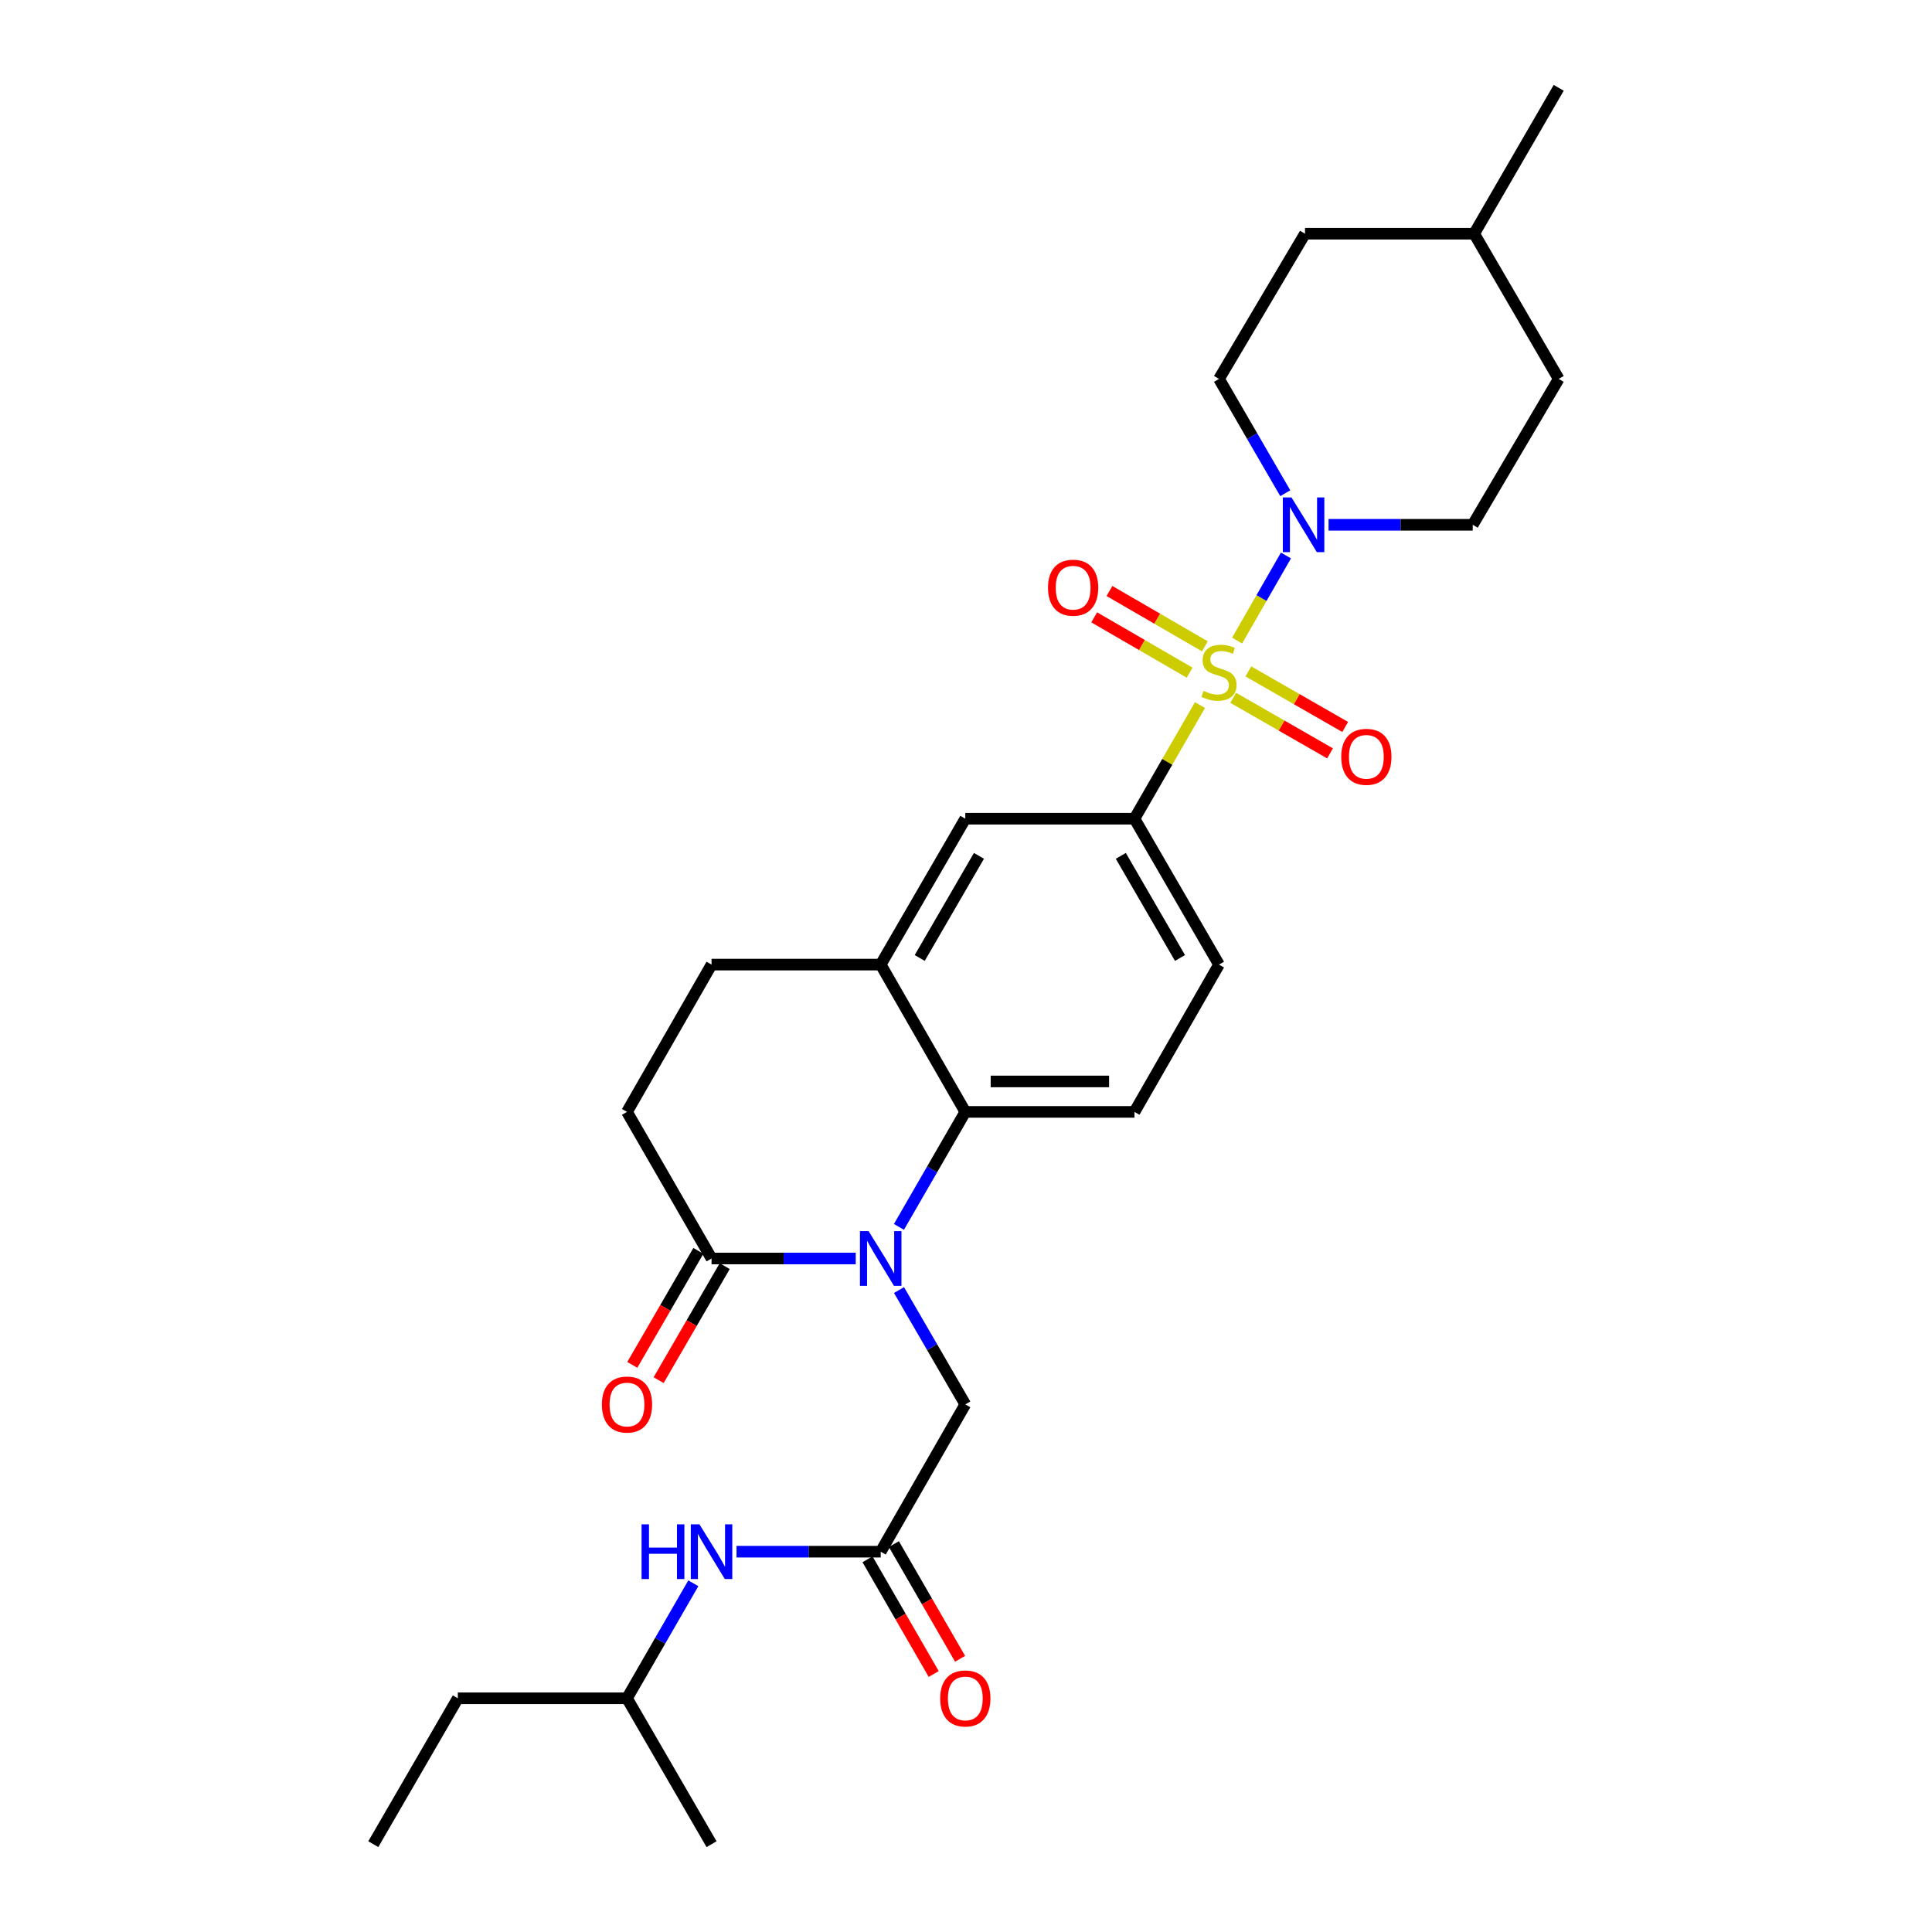 <?xml version='1.0' encoding='iso-8859-1'?>
<svg version='1.1' baseProfile='full'
              xmlns='http://www.w3.org/2000/svg'
                      xmlns:rdkit='http://www.rdkit.org/xml'
                      xmlns:xlink='http://www.w3.org/1999/xlink'
                  xml:space='preserve'
width='1000px' height='1000px' viewBox='0 0 1000 1000'>
<!-- END OF HEADER -->
<rect style='opacity:1.0;fill:#FFFFFF;stroke:none' width='1000' height='1000' x='0' y='0'> </rect>
<path class='bond-1' d='M 640.322,331.563 L 652.965,309.542' style='fill:none;fill-rule:evenodd;stroke:#CCCC00;stroke-width:6px;stroke-linecap:butt;stroke-linejoin:miter;stroke-opacity:1' />
<path class='bond-1' d='M 652.965,309.542 L 665.607,287.521' style='fill:none;fill-rule:evenodd;stroke:#0000FF;stroke-width:6px;stroke-linecap:butt;stroke-linejoin:miter;stroke-opacity:1' />
<path class='bond-3' d='M 621.111,364.951 L 604.154,394.356' style='fill:none;fill-rule:evenodd;stroke:#CCCC00;stroke-width:6px;stroke-linecap:butt;stroke-linejoin:miter;stroke-opacity:1' />
<path class='bond-3' d='M 604.154,394.356 L 587.198,423.761' style='fill:none;fill-rule:evenodd;stroke:#000000;stroke-width:6px;stroke-linecap:butt;stroke-linejoin:miter;stroke-opacity:1' />
<path class='bond-9' d='M 638.312,361.186 L 663.368,375.565' style='fill:none;fill-rule:evenodd;stroke:#CCCC00;stroke-width:6px;stroke-linecap:butt;stroke-linejoin:miter;stroke-opacity:1' />
<path class='bond-9' d='M 663.368,375.565 L 688.425,389.944' style='fill:none;fill-rule:evenodd;stroke:#FF0000;stroke-width:6px;stroke-linecap:butt;stroke-linejoin:miter;stroke-opacity:1' />
<path class='bond-9' d='M 646.153,347.52 L 671.21,361.899' style='fill:none;fill-rule:evenodd;stroke:#CCCC00;stroke-width:6px;stroke-linecap:butt;stroke-linejoin:miter;stroke-opacity:1' />
<path class='bond-9' d='M 671.21,361.899 L 696.267,376.278' style='fill:none;fill-rule:evenodd;stroke:#FF0000;stroke-width:6px;stroke-linecap:butt;stroke-linejoin:miter;stroke-opacity:1' />
<path class='bond-10' d='M 623.644,334.537 L 598.951,320.221' style='fill:none;fill-rule:evenodd;stroke:#CCCC00;stroke-width:6px;stroke-linecap:butt;stroke-linejoin:miter;stroke-opacity:1' />
<path class='bond-10' d='M 598.951,320.221 L 574.258,305.905' style='fill:none;fill-rule:evenodd;stroke:#FF0000;stroke-width:6px;stroke-linecap:butt;stroke-linejoin:miter;stroke-opacity:1' />
<path class='bond-10' d='M 615.741,348.167 L 591.048,333.851' style='fill:none;fill-rule:evenodd;stroke:#CCCC00;stroke-width:6px;stroke-linecap:butt;stroke-linejoin:miter;stroke-opacity:1' />
<path class='bond-10' d='M 591.048,333.851 L 566.356,319.535' style='fill:none;fill-rule:evenodd;stroke:#FF0000;stroke-width:6px;stroke-linecap:butt;stroke-linejoin:miter;stroke-opacity:1' />
<path class='bond-0' d='M 465.286,635.042 L 482.463,605.277' style='fill:none;fill-rule:evenodd;stroke:#0000FF;stroke-width:6px;stroke-linecap:butt;stroke-linejoin:miter;stroke-opacity:1' />
<path class='bond-0' d='M 482.463,605.277 L 499.641,575.512' style='fill:none;fill-rule:evenodd;stroke:#000000;stroke-width:6px;stroke-linecap:butt;stroke-linejoin:miter;stroke-opacity:1' />
<path class='bond-4' d='M 442.921,651.393 L 405.607,651.393' style='fill:none;fill-rule:evenodd;stroke:#0000FF;stroke-width:6px;stroke-linecap:butt;stroke-linejoin:miter;stroke-opacity:1' />
<path class='bond-4' d='M 405.607,651.393 L 368.293,651.393' style='fill:none;fill-rule:evenodd;stroke:#000000;stroke-width:6px;stroke-linecap:butt;stroke-linejoin:miter;stroke-opacity:1' />
<path class='bond-7' d='M 465.327,667.735 L 482.484,697.32' style='fill:none;fill-rule:evenodd;stroke:#0000FF;stroke-width:6px;stroke-linecap:butt;stroke-linejoin:miter;stroke-opacity:1' />
<path class='bond-7' d='M 482.484,697.32 L 499.641,726.905' style='fill:none;fill-rule:evenodd;stroke:#000000;stroke-width:6px;stroke-linecap:butt;stroke-linejoin:miter;stroke-opacity:1' />
<path class='bond-15' d='M 665.255,255.291 L 648.105,225.706' style='fill:none;fill-rule:evenodd;stroke:#0000FF;stroke-width:6px;stroke-linecap:butt;stroke-linejoin:miter;stroke-opacity:1' />
<path class='bond-15' d='M 648.105,225.706 L 630.954,196.121' style='fill:none;fill-rule:evenodd;stroke:#000000;stroke-width:6px;stroke-linecap:butt;stroke-linejoin:miter;stroke-opacity:1' />
<path class='bond-16' d='M 687.657,271.633 L 724.971,271.633' style='fill:none;fill-rule:evenodd;stroke:#0000FF;stroke-width:6px;stroke-linecap:butt;stroke-linejoin:miter;stroke-opacity:1' />
<path class='bond-16' d='M 724.971,271.633 L 762.285,271.633' style='fill:none;fill-rule:evenodd;stroke:#000000;stroke-width:6px;stroke-linecap:butt;stroke-linejoin:miter;stroke-opacity:1' />
<path class='bond-2' d='M 499.641,575.512 L 587.198,575.512' style='fill:none;fill-rule:evenodd;stroke:#000000;stroke-width:6px;stroke-linecap:butt;stroke-linejoin:miter;stroke-opacity:1' />
<path class='bond-2' d='M 512.775,559.757 L 574.064,559.757' style='fill:none;fill-rule:evenodd;stroke:#000000;stroke-width:6px;stroke-linecap:butt;stroke-linejoin:miter;stroke-opacity:1' />
<path class='bond-28' d='M 499.641,575.512 L 455.85,499.273' style='fill:none;fill-rule:evenodd;stroke:#000000;stroke-width:6px;stroke-linecap:butt;stroke-linejoin:miter;stroke-opacity:1' />
<path class='bond-8' d='M 587.198,423.761 L 499.641,423.761' style='fill:none;fill-rule:evenodd;stroke:#000000;stroke-width:6px;stroke-linecap:butt;stroke-linejoin:miter;stroke-opacity:1' />
<path class='bond-13' d='M 587.198,423.761 L 630.954,499.273' style='fill:none;fill-rule:evenodd;stroke:#000000;stroke-width:6px;stroke-linecap:butt;stroke-linejoin:miter;stroke-opacity:1' />
<path class='bond-13' d='M 580.129,442.987 L 610.759,495.846' style='fill:none;fill-rule:evenodd;stroke:#000000;stroke-width:6px;stroke-linecap:butt;stroke-linejoin:miter;stroke-opacity:1' />
<path class='bond-17' d='M 361.477,647.442 L 344.377,676.948' style='fill:none;fill-rule:evenodd;stroke:#000000;stroke-width:6px;stroke-linecap:butt;stroke-linejoin:miter;stroke-opacity:1' />
<path class='bond-17' d='M 344.377,676.948 L 327.276,706.453' style='fill:none;fill-rule:evenodd;stroke:#FF0000;stroke-width:6px;stroke-linecap:butt;stroke-linejoin:miter;stroke-opacity:1' />
<path class='bond-17' d='M 375.109,655.343 L 358.008,684.848' style='fill:none;fill-rule:evenodd;stroke:#000000;stroke-width:6px;stroke-linecap:butt;stroke-linejoin:miter;stroke-opacity:1' />
<path class='bond-17' d='M 358.008,684.848 L 340.908,714.353' style='fill:none;fill-rule:evenodd;stroke:#FF0000;stroke-width:6px;stroke-linecap:butt;stroke-linejoin:miter;stroke-opacity:1' />
<path class='bond-30' d='M 368.293,651.393 L 324.528,575.512' style='fill:none;fill-rule:evenodd;stroke:#000000;stroke-width:6px;stroke-linecap:butt;stroke-linejoin:miter;stroke-opacity:1' />
<path class='bond-5' d='M 455.85,499.273 L 499.641,423.761' style='fill:none;fill-rule:evenodd;stroke:#000000;stroke-width:6px;stroke-linecap:butt;stroke-linejoin:miter;stroke-opacity:1' />
<path class='bond-5' d='M 476.048,495.851 L 506.702,442.992' style='fill:none;fill-rule:evenodd;stroke:#000000;stroke-width:6px;stroke-linecap:butt;stroke-linejoin:miter;stroke-opacity:1' />
<path class='bond-18' d='M 455.85,499.273 L 368.293,499.273' style='fill:none;fill-rule:evenodd;stroke:#000000;stroke-width:6px;stroke-linecap:butt;stroke-linejoin:miter;stroke-opacity:1' />
<path class='bond-6' d='M 455.85,803.153 L 499.641,726.905' style='fill:none;fill-rule:evenodd;stroke:#000000;stroke-width:6px;stroke-linecap:butt;stroke-linejoin:miter;stroke-opacity:1' />
<path class='bond-12' d='M 455.85,803.153 L 418.536,803.153' style='fill:none;fill-rule:evenodd;stroke:#000000;stroke-width:6px;stroke-linecap:butt;stroke-linejoin:miter;stroke-opacity:1' />
<path class='bond-12' d='M 418.536,803.153 L 381.222,803.153' style='fill:none;fill-rule:evenodd;stroke:#0000FF;stroke-width:6px;stroke-linecap:butt;stroke-linejoin:miter;stroke-opacity:1' />
<path class='bond-19' d='M 449.027,807.091 L 466.158,836.775' style='fill:none;fill-rule:evenodd;stroke:#000000;stroke-width:6px;stroke-linecap:butt;stroke-linejoin:miter;stroke-opacity:1' />
<path class='bond-19' d='M 466.158,836.775 L 483.29,866.46' style='fill:none;fill-rule:evenodd;stroke:#FF0000;stroke-width:6px;stroke-linecap:butt;stroke-linejoin:miter;stroke-opacity:1' />
<path class='bond-19' d='M 462.673,799.215 L 479.804,828.9' style='fill:none;fill-rule:evenodd;stroke:#000000;stroke-width:6px;stroke-linecap:butt;stroke-linejoin:miter;stroke-opacity:1' />
<path class='bond-19' d='M 479.804,828.9 L 496.936,858.585' style='fill:none;fill-rule:evenodd;stroke:#FF0000;stroke-width:6px;stroke-linecap:butt;stroke-linejoin:miter;stroke-opacity:1' />
<path class='bond-11' d='M 587.198,575.512 L 630.954,499.273' style='fill:none;fill-rule:evenodd;stroke:#000000;stroke-width:6px;stroke-linecap:butt;stroke-linejoin:miter;stroke-opacity:1' />
<path class='bond-23' d='M 358.863,819.503 L 341.695,849.268' style='fill:none;fill-rule:evenodd;stroke:#0000FF;stroke-width:6px;stroke-linecap:butt;stroke-linejoin:miter;stroke-opacity:1' />
<path class='bond-23' d='M 341.695,849.268 L 324.528,879.033' style='fill:none;fill-rule:evenodd;stroke:#000000;stroke-width:6px;stroke-linecap:butt;stroke-linejoin:miter;stroke-opacity:1' />
<path class='bond-14' d='M 324.528,575.512 L 368.293,499.273' style='fill:none;fill-rule:evenodd;stroke:#000000;stroke-width:6px;stroke-linecap:butt;stroke-linejoin:miter;stroke-opacity:1' />
<path class='bond-21' d='M 630.954,196.121 L 675.472,120.967' style='fill:none;fill-rule:evenodd;stroke:#000000;stroke-width:6px;stroke-linecap:butt;stroke-linejoin:miter;stroke-opacity:1' />
<path class='bond-20' d='M 762.285,271.633 L 806.785,196.121' style='fill:none;fill-rule:evenodd;stroke:#000000;stroke-width:6px;stroke-linecap:butt;stroke-linejoin:miter;stroke-opacity:1' />
<path class='bond-22' d='M 806.785,196.121 L 763.029,120.967' style='fill:none;fill-rule:evenodd;stroke:#000000;stroke-width:6px;stroke-linecap:butt;stroke-linejoin:miter;stroke-opacity:1' />
<path class='bond-29' d='M 675.472,120.967 L 763.029,120.967' style='fill:none;fill-rule:evenodd;stroke:#000000;stroke-width:6px;stroke-linecap:butt;stroke-linejoin:miter;stroke-opacity:1' />
<path class='bond-24' d='M 763.029,120.967 L 806.785,45.455' style='fill:none;fill-rule:evenodd;stroke:#000000;stroke-width:6px;stroke-linecap:butt;stroke-linejoin:miter;stroke-opacity:1' />
<path class='bond-25' d='M 324.528,879.033 L 236.971,879.033' style='fill:none;fill-rule:evenodd;stroke:#000000;stroke-width:6px;stroke-linecap:butt;stroke-linejoin:miter;stroke-opacity:1' />
<path class='bond-26' d='M 324.528,879.033 L 368.293,954.545' style='fill:none;fill-rule:evenodd;stroke:#000000;stroke-width:6px;stroke-linecap:butt;stroke-linejoin:miter;stroke-opacity:1' />
<path class='bond-27' d='M 236.971,879.033 L 193.215,954.545' style='fill:none;fill-rule:evenodd;stroke:#000000;stroke-width:6px;stroke-linecap:butt;stroke-linejoin:miter;stroke-opacity:1' />
<path  class='atom-0' d='M 622.954 357.601
Q 623.274 357.721, 624.594 358.281
Q 625.914 358.841, 627.354 359.201
Q 628.834 359.521, 630.274 359.521
Q 632.954 359.521, 634.514 358.241
Q 636.074 356.921, 636.074 354.641
Q 636.074 353.081, 635.274 352.121
Q 634.514 351.161, 633.314 350.641
Q 632.114 350.121, 630.114 349.521
Q 627.594 348.761, 626.074 348.041
Q 624.594 347.321, 623.514 345.801
Q 622.474 344.281, 622.474 341.721
Q 622.474 338.161, 624.874 335.961
Q 627.314 333.761, 632.114 333.761
Q 635.394 333.761, 639.114 335.321
L 638.194 338.401
Q 634.794 337.001, 632.234 337.001
Q 629.474 337.001, 627.954 338.161
Q 626.434 339.281, 626.474 341.241
Q 626.474 342.761, 627.234 343.681
Q 628.034 344.601, 629.154 345.121
Q 630.314 345.641, 632.234 346.241
Q 634.794 347.041, 636.314 347.841
Q 637.834 348.641, 638.914 350.281
Q 640.034 351.881, 640.034 354.641
Q 640.034 358.561, 637.394 360.681
Q 634.794 362.761, 630.434 362.761
Q 627.914 362.761, 625.994 362.201
Q 624.114 361.681, 621.874 360.761
L 622.954 357.601
' fill='#CCCC00'/>
<path  class='atom-1' d='M 449.59 637.233
L 458.87 652.233
Q 459.79 653.713, 461.27 656.393
Q 462.75 659.073, 462.83 659.233
L 462.83 637.233
L 466.59 637.233
L 466.59 665.553
L 462.71 665.553
L 452.75 649.153
Q 451.59 647.233, 450.35 645.033
Q 449.15 642.833, 448.79 642.153
L 448.79 665.553
L 445.11 665.553
L 445.11 637.233
L 449.59 637.233
' fill='#0000FF'/>
<path  class='atom-2' d='M 668.468 257.473
L 677.748 272.473
Q 678.668 273.953, 680.148 276.633
Q 681.628 279.313, 681.708 279.473
L 681.708 257.473
L 685.468 257.473
L 685.468 285.793
L 681.588 285.793
L 671.628 269.393
Q 670.468 267.473, 669.228 265.273
Q 668.028 263.073, 667.668 262.393
L 667.668 285.793
L 663.988 285.793
L 663.988 257.473
L 668.468 257.473
' fill='#0000FF'/>
<path  class='atom-10' d='M 694.22 391.726
Q 694.22 384.926, 697.58 381.126
Q 700.94 377.326, 707.22 377.326
Q 713.5 377.326, 716.86 381.126
Q 720.22 384.926, 720.22 391.726
Q 720.22 398.606, 716.82 402.526
Q 713.42 406.406, 707.22 406.406
Q 700.98 406.406, 697.58 402.526
Q 694.22 398.646, 694.22 391.726
M 707.22 403.206
Q 711.54 403.206, 713.86 400.326
Q 716.22 397.406, 716.22 391.726
Q 716.22 386.166, 713.86 383.366
Q 711.54 380.526, 707.22 380.526
Q 702.9 380.526, 700.54 383.326
Q 698.22 386.126, 698.22 391.726
Q 698.22 397.446, 700.54 400.326
Q 702.9 403.206, 707.22 403.206
' fill='#FF0000'/>
<path  class='atom-11' d='M 542.451 304.187
Q 542.451 297.387, 545.811 293.587
Q 549.171 289.787, 555.451 289.787
Q 561.731 289.787, 565.091 293.587
Q 568.451 297.387, 568.451 304.187
Q 568.451 311.067, 565.051 314.987
Q 561.651 318.867, 555.451 318.867
Q 549.211 318.867, 545.811 314.987
Q 542.451 311.107, 542.451 304.187
M 555.451 315.667
Q 559.771 315.667, 562.091 312.787
Q 564.451 309.867, 564.451 304.187
Q 564.451 298.627, 562.091 295.827
Q 559.771 292.987, 555.451 292.987
Q 551.131 292.987, 548.771 295.787
Q 546.451 298.587, 546.451 304.187
Q 546.451 309.907, 548.771 312.787
Q 551.131 315.667, 555.451 315.667
' fill='#FF0000'/>
<path  class='atom-13' d='M 332.073 788.993
L 335.913 788.993
L 335.913 801.033
L 350.393 801.033
L 350.393 788.993
L 354.233 788.993
L 354.233 817.313
L 350.393 817.313
L 350.393 804.233
L 335.913 804.233
L 335.913 817.313
L 332.073 817.313
L 332.073 788.993
' fill='#0000FF'/>
<path  class='atom-13' d='M 362.033 788.993
L 371.313 803.993
Q 372.233 805.473, 373.713 808.153
Q 375.193 810.833, 375.273 810.993
L 375.273 788.993
L 379.033 788.993
L 379.033 817.313
L 375.153 817.313
L 365.193 800.913
Q 364.033 798.993, 362.793 796.793
Q 361.593 794.593, 361.233 793.913
L 361.233 817.313
L 357.553 817.313
L 357.553 788.993
L 362.033 788.993
' fill='#0000FF'/>
<path  class='atom-18' d='M 311.528 726.985
Q 311.528 720.185, 314.888 716.385
Q 318.248 712.585, 324.528 712.585
Q 330.808 712.585, 334.168 716.385
Q 337.528 720.185, 337.528 726.985
Q 337.528 733.865, 334.128 737.785
Q 330.728 741.665, 324.528 741.665
Q 318.288 741.665, 314.888 737.785
Q 311.528 733.905, 311.528 726.985
M 324.528 738.465
Q 328.848 738.465, 331.168 735.585
Q 333.528 732.665, 333.528 726.985
Q 333.528 721.425, 331.168 718.625
Q 328.848 715.785, 324.528 715.785
Q 320.208 715.785, 317.848 718.585
Q 315.528 721.385, 315.528 726.985
Q 315.528 732.705, 317.848 735.585
Q 320.208 738.465, 324.528 738.465
' fill='#FF0000'/>
<path  class='atom-20' d='M 486.641 879.113
Q 486.641 872.313, 490.001 868.513
Q 493.361 864.713, 499.641 864.713
Q 505.921 864.713, 509.281 868.513
Q 512.641 872.313, 512.641 879.113
Q 512.641 885.993, 509.241 889.913
Q 505.841 893.793, 499.641 893.793
Q 493.401 893.793, 490.001 889.913
Q 486.641 886.033, 486.641 879.113
M 499.641 890.593
Q 503.961 890.593, 506.281 887.713
Q 508.641 884.793, 508.641 879.113
Q 508.641 873.553, 506.281 870.753
Q 503.961 867.913, 499.641 867.913
Q 495.321 867.913, 492.961 870.713
Q 490.641 873.513, 490.641 879.113
Q 490.641 884.833, 492.961 887.713
Q 495.321 890.593, 499.641 890.593
' fill='#FF0000'/>
</svg>
